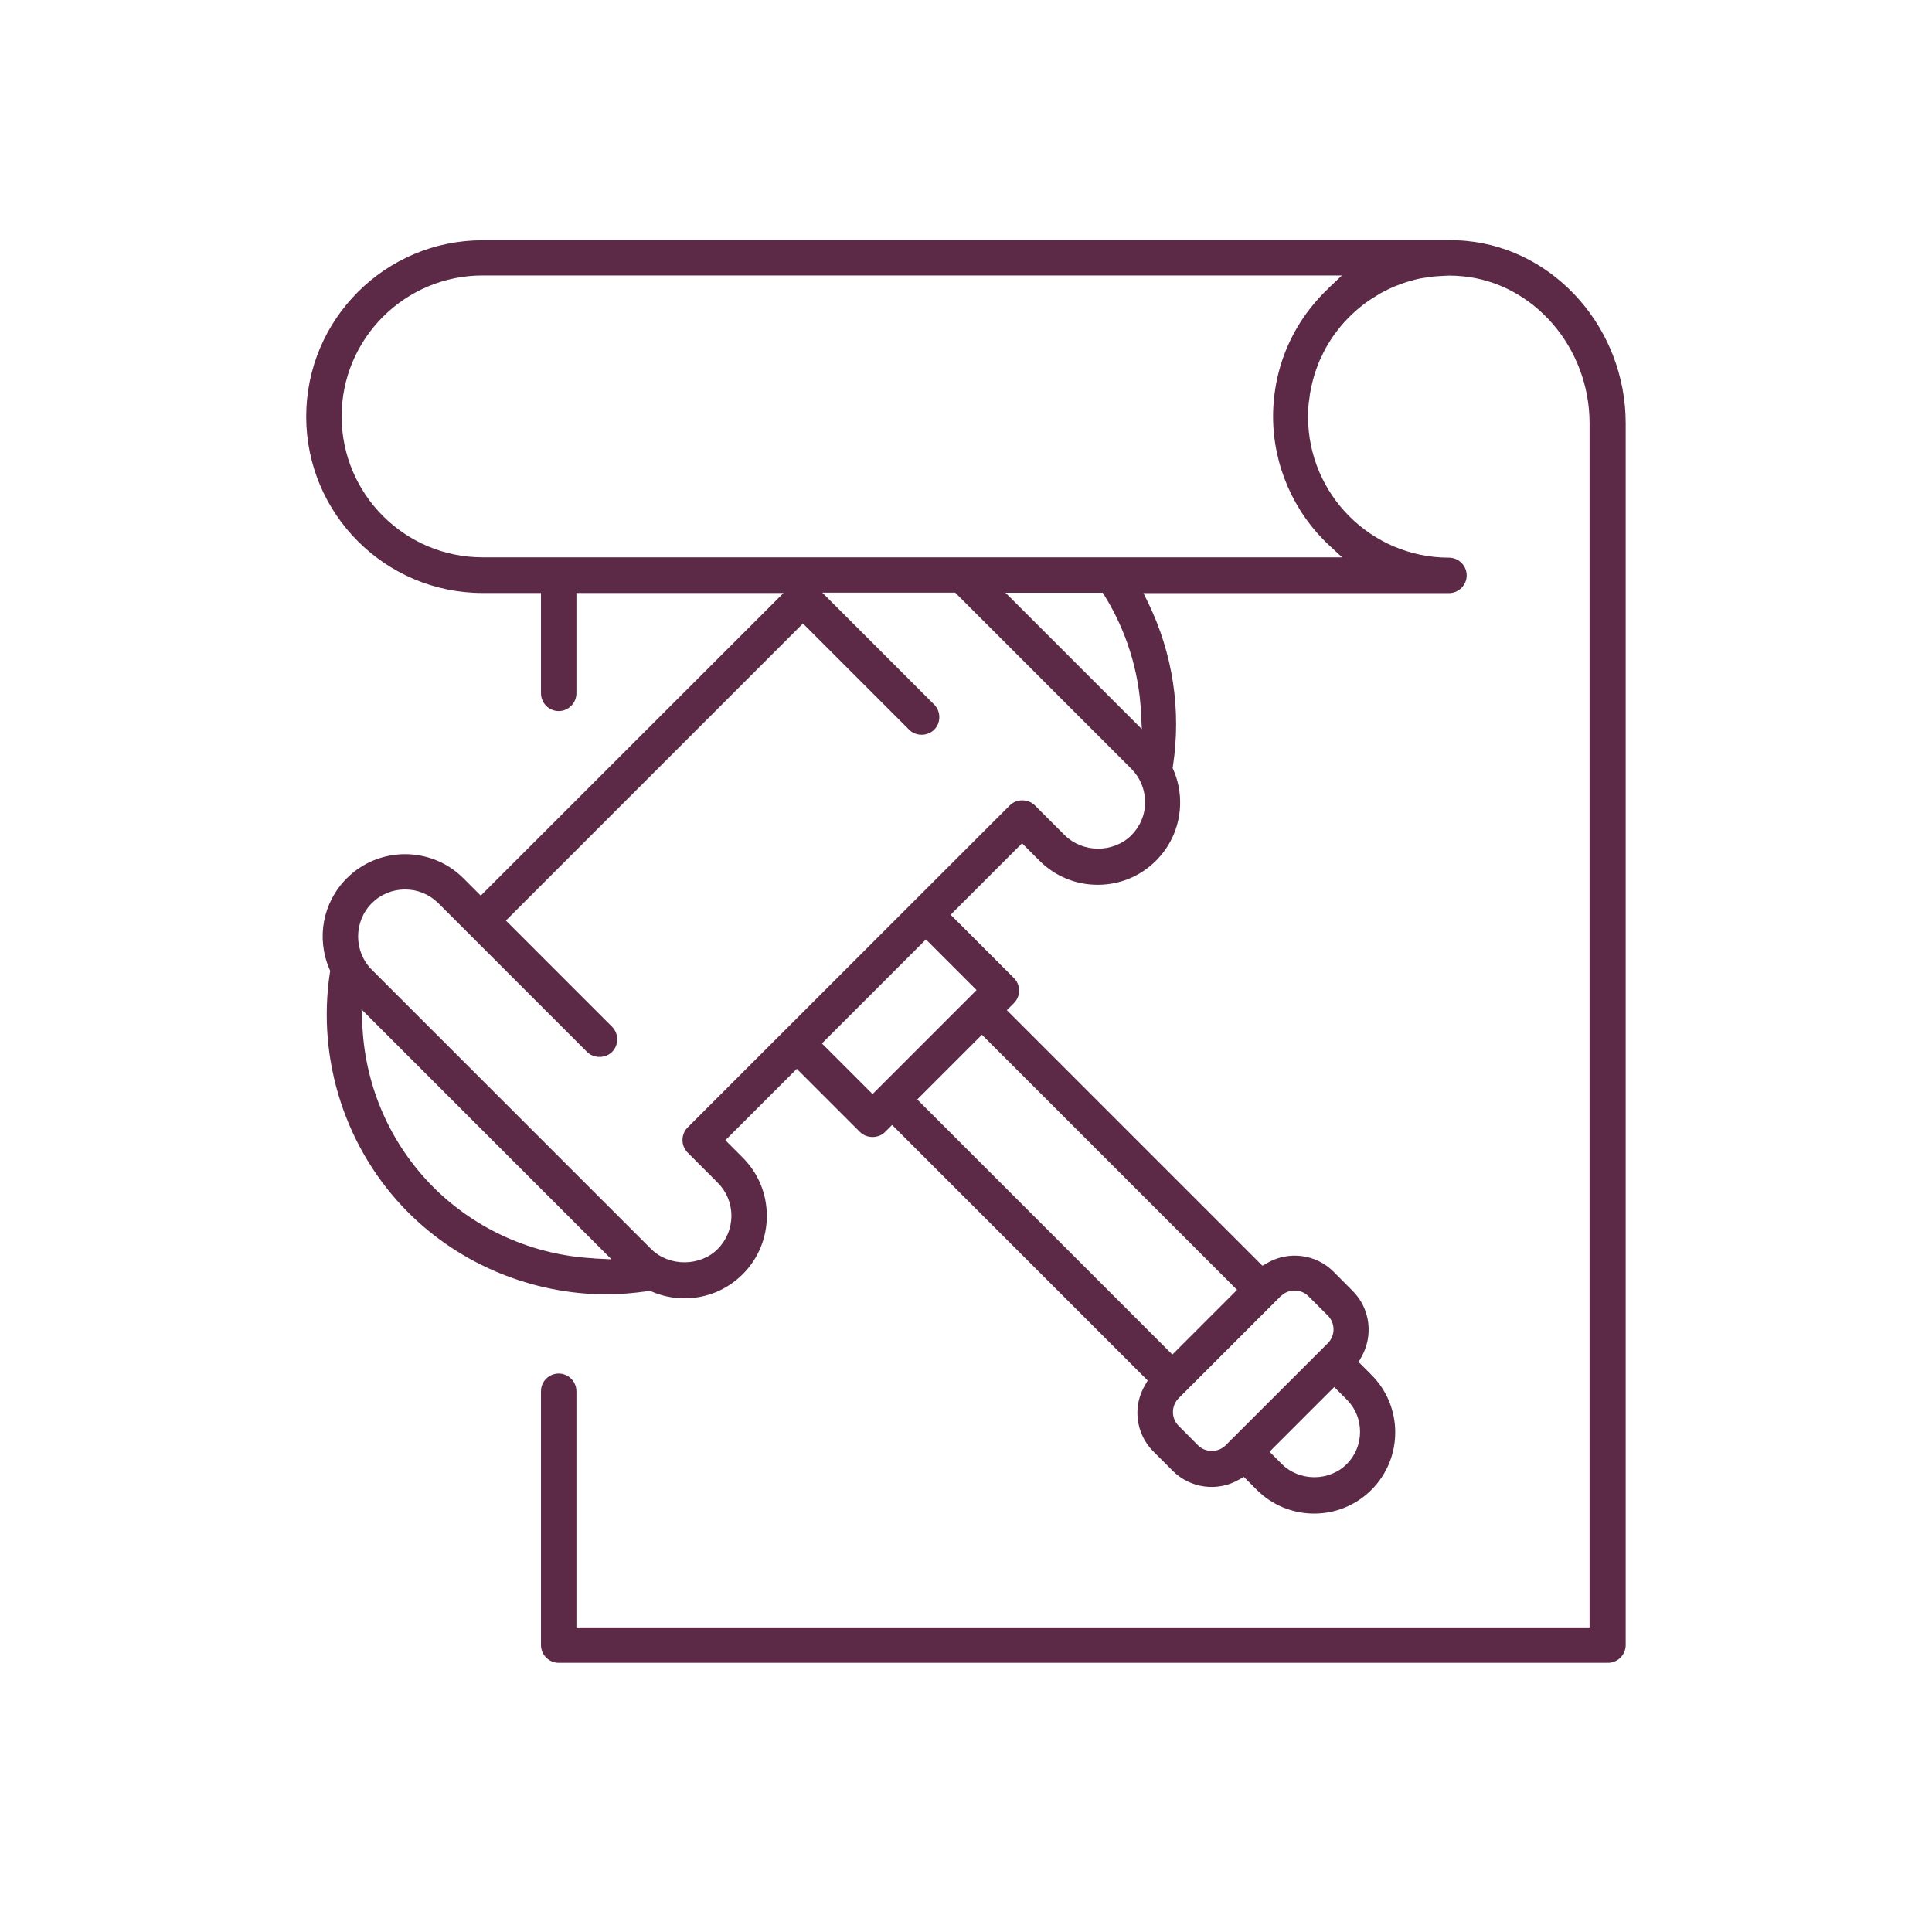 <?xml version="1.0" encoding="UTF-8"?>
<svg id="Layer_1" data-name="Layer 1" xmlns="http://www.w3.org/2000/svg" viewBox="0 0 169.03 169.03">
  <defs>
    <style>
      .cls-1 {
        fill: #5c2946;
        stroke-width: 0px;
      }
    </style>
  </defs>
  <path class="cls-1" d="M128.32,21.08h0c-.48-.05-.95-.06-1.42-.06h-.12s-.08,0-.08,0H42.22c-8.51,0-15.43,6.92-15.43,15.43s6.92,15.43,15.43,15.43h5.11v8.78c0,.85.7,1.55,1.55,1.55s1.55-.7,1.55-1.55v-8.78h18.12l-26.49,26.48-1.52-1.52c-2.81-2.81-7.39-2.81-10.2,0-2.09,2.09-2.69,5.21-1.52,7.94l.07.16-.03.17c-1.16,7.68,1.41,15.52,6.87,20.98,4.55,4.55,10.86,7.15,17.33,7.15,1.14,0,2.36-.1,3.63-.28l.17-.03.16.07c.91.39,1.87.59,2.86.59,1.93,0,3.74-.75,5.1-2.11,1.36-1.36,2.11-3.17,2.11-5.1s-.75-3.74-2.11-5.1l-1.52-1.52,6.25-6.25,5.53,5.53c.59.58,1.61.58,2.19,0l.62-.62,22.36,22.36-.23.4c-.44.76-.67,1.57-.67,2.41,0,1.29.5,2.5,1.41,3.41l1.69,1.69c1.5,1.5,3.88,1.87,5.81.75l.4-.23,1.13,1.13c1.34,1.34,3.13,2.08,5.02,2.08s3.68-.74,5.02-2.08c2.77-2.77,2.77-7.28,0-10.05l-1.13-1.13.23-.4c1.09-1.89.79-4.28-.74-5.81l-1.69-1.7c-1.53-1.53-3.92-1.84-5.81-.74l-.4.23-22.36-22.36.62-.62c.29-.29.45-.68.45-1.1s-.16-.8-.46-1.1l-5.53-5.53,6.25-6.25,1.52,1.52c1.36,1.36,3.17,2.11,5.1,2.11s3.74-.75,5.1-2.11c1.36-1.36,2.11-3.17,2.11-5.1,0-.99-.2-1.95-.59-2.85l-.07-.16.03-.17c.74-4.9-.01-9.83-2.16-14.27l-.42-.86h26.73c.85,0,1.55-.7,1.55-1.55s-.7-1.55-1.55-1.55c-6.8,0-12.33-5.53-12.33-12.33,0-.43.02-.86.07-1.29l.02-.11c.04-.38.1-.77.18-1.16l.03-.12c.08-.37.18-.74.29-1.1l.05-.15c.14-.39.25-.7.38-1.01.04-.09.08-.17.12-.25l.06-.12c.11-.24.23-.48.36-.72.08-.14.16-.27.24-.4.16-.26.27-.44.39-.61.13-.19.27-.37.41-.55.1-.13.21-.27.32-.4.16-.19.33-.38.51-.56.1-.11.21-.21.32-.32.19-.18.38-.36.58-.53.11-.09.22-.18.33-.27.21-.17.43-.34.66-.49l.3-.2c.25-.16.5-.31.75-.46l.17-.09c.36-.19.64-.32.92-.45l.16-.06c.38-.15.67-.26.98-.36.07-.02.14-.04.21-.06l.11-.03c.28-.08.56-.16.85-.22.12-.02.24-.04.37-.06l.28-.04c.19-.03.38-.06.57-.08.19-.02.39-.03.59-.04l.31-.02c.14,0,.29-.02.43-.02.4,0,.8.02,1.2.06,6.23.59,11.11,6.25,11.11,12.87v105.34H50.43v-20.66c0-.85-.7-1.55-1.55-1.55s-1.55.69-1.55,1.55v22.21c0,.85.7,1.55,1.55,1.55h91.8c.85,0,1.55-.7,1.55-1.55V37.03c0-8.2-6.11-15.21-13.92-15.95ZM51.94,110.09c-5.3-.28-10.28-2.49-14.01-6.21-3.73-3.73-5.94-8.71-6.22-14.01l-.08-1.56,21.87,21.87-1.56-.08ZM117.82,122.44c.76.75,1.17,1.76,1.17,2.83s-.42,2.08-1.17,2.83t0,0c-.72.72-1.75,1.14-2.83,1.14h0c-1.08,0-2.11-.42-2.83-1.14l-1.09-1.09,5.66-5.66,1.09,1.09ZM112.05,113.41c.67-.67,1.76-.67,2.43,0h0l1.69,1.69c.32.32.5.75.5,1.21s-.18.89-.5,1.21l-8.94,8.93c-.33.33-.77.49-1.21.49s-.88-.16-1.21-.49l-1.69-1.7c-.32-.32-.5-.75-.5-1.21s.18-.89.5-1.21l8.93-8.93ZM108.23,112.85l-5.66,5.66-22.32-22.32,5.66-5.66,22.32,22.32ZM85.44,86.62l-9.1,9.1-4.43-4.43,9.1-9.1,4.43,4.43ZM100.19,70.17c0,1.1-.43,2.13-1.21,2.91-.74.74-1.8,1.17-2.91,1.17h0c-1.1,0-2.16-.43-2.91-1.17l-2.62-2.62c-.58-.58-1.61-.59-2.19,0l-28.19,28.18c-.29.29-.45.69-.45,1.1s.16.8.45,1.1l2.62,2.62c.78.78,1.21,1.81,1.21,2.91s-.43,2.13-1.2,2.91c-.77.77-1.84,1.16-2.91,1.16-1.07,0-2.13-.39-2.91-1.16l-24.44-24.44c-1.6-1.6-1.6-4.21,0-5.82.78-.78,1.81-1.2,2.91-1.2s2.13.43,2.91,1.2l13.01,13.01c.59.59,1.61.58,2.19,0,.29-.29.45-.68.45-1.1s-.16-.8-.45-1.1l-9.29-9.29,25.99-25.99,9.29,9.29c.58.59,1.61.59,2.19,0,.29-.29.45-.68.45-1.1s-.16-.8-.45-1.1l-9.79-9.79h11.63l15.4,15.4c.78.78,1.21,1.81,1.21,2.91ZM87.97,51.86h8.51l.18.29c1.88,3.05,2.97,6.53,3.16,10.08l.08,1.56-11.92-11.92ZM116.19,25.26c-1.11,1.06-2.04,2.24-2.77,3.51-1.07,1.87-1.73,3.9-1.95,6.04-.06.54-.09,1.08-.09,1.62,0,4.26,1.79,8.38,4.92,11.29l1.12,1.04H42.22c-6.8,0-12.33-5.53-12.33-12.33s5.53-12.33,12.33-12.33h75.18l-1.22,1.16Z"/>
</svg>